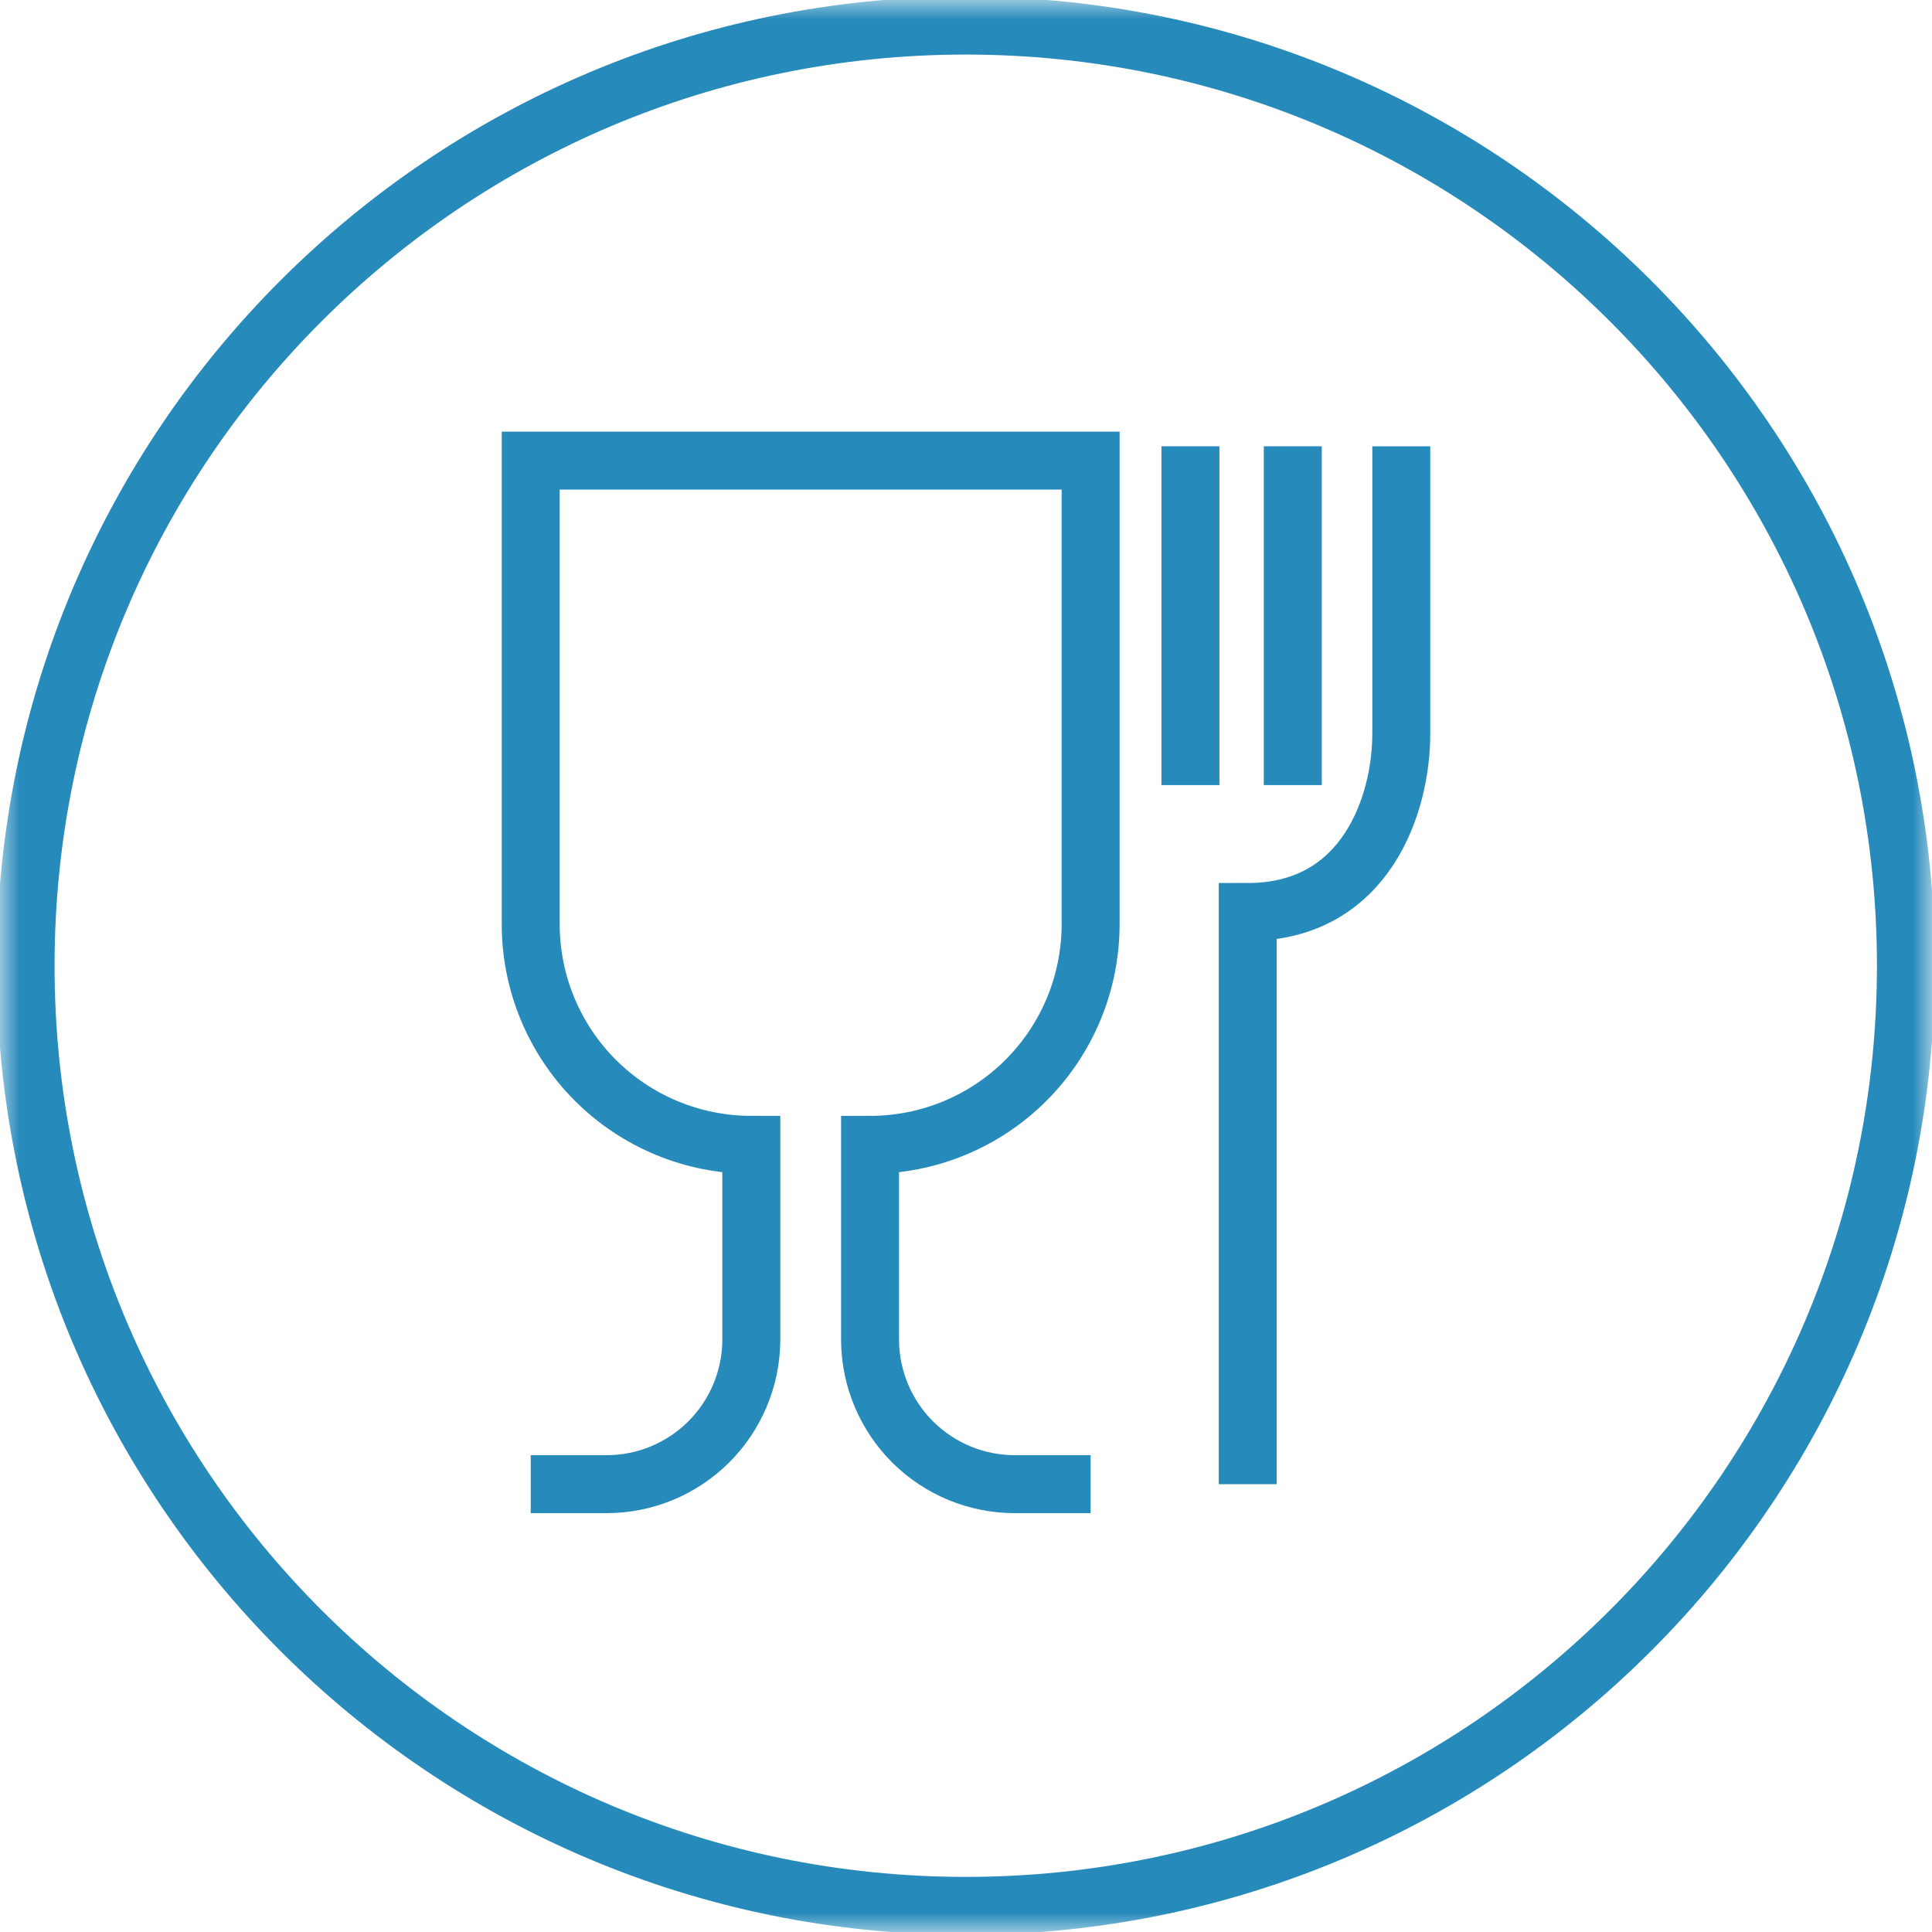<?xml version="1.0" encoding="UTF-8"?>
<svg xmlns="http://www.w3.org/2000/svg" width="50" height="50" viewBox="0 0 50 50" fill="none">
  <g clip-path="url(#clip0_29_190)">
    <mask id="mask0_29_190" style="mask-type:luminance" maskUnits="userSpaceOnUse" x="0" y="0" width="50" height="50">
      <path d="M50 0H0V50H50V0Z" fill="white"></path>
    </mask>
    <g mask="url(#mask0_29_190)">
      <path d="M24.993 49.324C38.431 49.324 49.325 38.431 49.325 24.993C49.325 11.556 38.431 0.662 24.993 0.662C11.556 0.662 0.662 11.556 0.662 24.993C0.662 38.431 11.556 49.324 24.993 49.324Z" stroke="#268ABB" stroke-width="1.5" stroke-miterlimit="10"></path>
      <path d="M28.225 38.41H26.265C25.278 38.411 24.33 38.021 23.628 37.327C22.927 36.632 22.527 35.689 22.517 34.702V29.629C24.03 29.629 25.483 29.028 26.553 27.957C27.624 26.886 28.225 25.434 28.225 23.92V11.92H13.735V23.92C13.735 25.434 14.336 26.886 15.407 27.957C16.478 29.028 17.93 29.629 19.444 29.629V34.702C19.433 35.689 19.034 36.632 18.332 37.327C17.63 38.021 16.683 38.411 15.695 38.41H13.735" stroke="#268ABB" stroke-width="1.5" stroke-miterlimit="10"></path>
      <path d="M36.265 11.55V18.993C36.265 20.795 35.364 23.602 32.291 23.602V38.41" stroke="#268ABB" stroke-width="1.5" stroke-miterlimit="10"></path>
      <path d="M33.457 11.55V20.318" stroke="#268ABB" stroke-width="1.5" stroke-miterlimit="10"></path>
      <path d="M30.808 11.55V20.318" stroke="#268ABB" stroke-width="1.5" stroke-miterlimit="10"></path>
    </g>
  </g>
  <defs>
    <clipPath id="clip0_29_190">
      <rect width="50" height="50" fill="white"></rect>
    </clipPath>
  </defs>
</svg>
